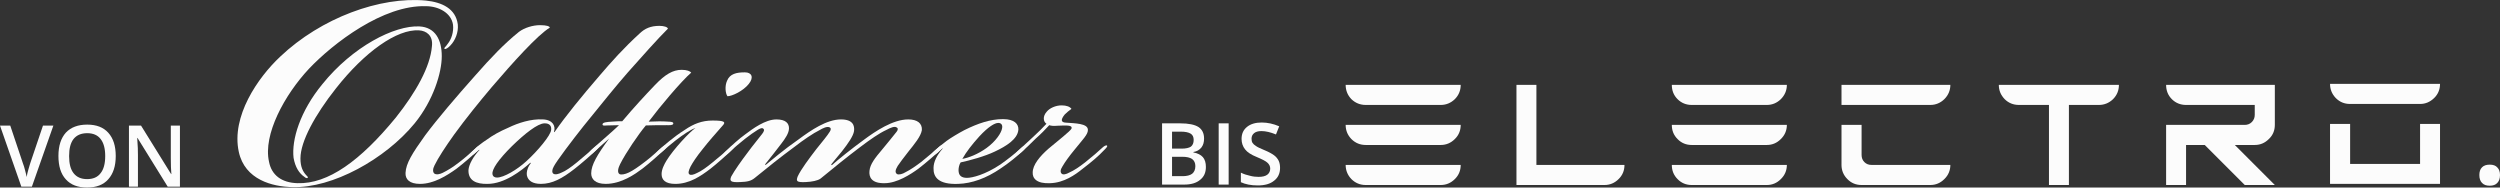 <?xml version="1.0" encoding="UTF-8"?>
<!DOCTYPE svg PUBLIC "-//W3C//DTD SVG 1.1//EN" "http://www.w3.org/Graphics/SVG/1.1/DTD/svg11.dtd">
<!-- Creator: CorelDRAW X8 -->
<svg xmlns="http://www.w3.org/2000/svg" xml:space="preserve" width="169.282mm" height="12.7mm" version="1.1" style="shape-rendering:geometricPrecision; text-rendering:geometricPrecision; image-rendering:optimizeQuality; fill-rule:evenodd; clip-rule:evenodd"
viewBox="0 0 17798 1335"
 xmlns:xlink="http://www.w3.org/1999/xlink">
 <rect x="0" y="0" width="17798" height="1335" fill="#333333" stroke="none"/>
 <defs>
  <style type="text/css">
   <![CDATA[
    .fil0 {fill:#FCFCFC}
    .fil1 {fill:#FCFCFC;fill-rule:nonzero}
   ]]>
  </style>
 </defs>
 <g id="Ebene_x0020_1">
  <path class="fil0" d="M12044 747c-40,0 -74,-14 -101,-41 -28,-28 -41,-62 -41,-102l819 0c0,40 -15,74 -43,102 -28,27 -61,41 -100,41l-534 0zm0 285l0 0c-40,0 -74,-14 -101,-42 -28,-28 -41,-61 -41,-101l819 0c0,40 -15,74 -43,101 -28,28 -61,42 -100,42l-534 0zm0 285l0 0c-40,0 -74,-14 -101,-42 -28,-28 -41,-62 -41,-101l819 0c0,40 -15,74 -43,101 -28,28 -61,42 -100,42l-534 0zm-2321 -570l0 0c-40,0 -74,-14 -102,-41 -27,-28 -41,-62 -41,-102l819 0c0,40 -14,74 -42,102 -28,27 -62,41 -100,41l-534 0zm0 285l0 0c-40,0 -74,-14 -102,-42 -27,-28 -41,-61 -41,-101l819 0c0,40 -14,74 -42,101 -28,28 -62,42 -100,42l-534 0zm0 285l0 0c-40,0 -74,-14 -102,-42 -27,-28 -41,-62 -41,-101l819 0c0,40 -14,74 -42,101 -28,28 -62,42 -100,42l-534 0zm7008 -577l0 0c-41,0 -74,-14 -102,-42 -27,-28 -41,-62 -41,-101l783 0c0,40 -14,74 -42,101 -29,28 -62,42 -100,42l-498 0zm-143 142l0 0 0 427 783 0 0 -427 -142 0 0 285 -498 0 0 -285 -143 0zm-5792 435l0 0 0 -713 142 0 0 570 627 0c0,40 -14,74 -42,101 -28,28 -62,42 -100,42l-627 0zm3791 0l0 0 0 -570 -214 0c-40,0 -74,-14 -101,-41 -28,-29 -42,-62 -42,-102l855 0c0,40 -14,74 -42,102 -28,27 -62,41 -100,41l-214 0 0 570 -142 0zm834 0l0 0 0 -428 560 0c19,0 36,-6 50,-20 14,-14 21,-31 21,-51l0 -71 -489 0c-40,0 -74,-14 -101,-41 -28,-28 -41,-62 -41,-102l774 0 0 285c0,40 -14,74 -43,101 -28,28 -61,42 -100,42l-142 0 285 285 -214 0 -285 -285 -133 0 0 285 -142 0zm-2311 -570l0 0 0 -143 775 0c0,40 -15,74 -43,102 -28,27 -61,41 -100,41l-632 0zm143 570l0 0c-40,0 -74,-14 -101,-42 -28,-28 -42,-62 -42,-101l0 -285 143 0 0 214c0,20 6,37 20,51 14,14 31,20 51,20l561 0c0,40 -15,74 -43,101 -28,28 -61,42 -100,42l-489 0z"/>
  <path class="fil1" d="M2139 1130c0,58 18,92 40,116 9,10 15,13 12,19 -3,6 -15,3 -24,-6 -37,-25 -65,-68 -77,-135 -15,-129 46,-332 205,-525 215,-267 513,-420 691,-411 113,6 159,95 159,212 0,119 -61,316 -193,478 -209,255 -586,463 -871,454 -141,-3 -338,-52 -381,-251 -55,-252 135,-528 295,-678 291,-276 712,-430 1037,-399 116,12 212,58 227,169 6,58 -19,116 -52,150 -16,18 -37,31 -43,24 -3,-9 6,-9 24,-36 25,-31 43,-83 37,-135 -12,-83 -101,-132 -193,-132 -304,-10 -660,264 -832,445 -175,187 -328,469 -285,662 18,95 89,150 203,153 217,7 447,-159 699,-466 144,-181 246,-362 258,-509 9,-77 -40,-110 -92,-113 -157,-10 -387,153 -592,414 -148,187 -252,377 -252,497l0 3z"/>
  <path class="fil1" d="M3027 963c88,-118 218,-270 354,-423 117,-133 208,-228 313,-313 40,-30 100,-48 150,-48 48,0 70,8 70,18 -85,50 -265,250 -413,423 -83,98 -186,225 -268,338 -63,88 -115,168 -140,220 -13,25 -13,48 0,58 15,10 40,3 57,-5 35,-17 73,-40 118,-75 40,-30 88,-73 120,-103 15,-12 25,-22 33,-15 7,8 -5,20 -23,38 -30,27 -98,87 -148,125 -70,50 -162,108 -260,108 -75,0 -105,-33 -103,-78 3,-68 48,-140 140,-268z"/>
  <path class="fil1" d="M3866 850c70,3 91,48 78,88l3 3c82,-118 195,-256 320,-401 88,-103 173,-198 288,-303 35,-33 75,-53 140,-53 30,0 58,8 60,20 -67,66 -192,206 -285,311 -83,95 -168,200 -316,383 -82,103 -195,253 -212,288 -13,23 -13,42 -3,50 13,10 38,3 60,-8 25,-9 68,-39 108,-72 52,-43 92,-78 123,-105 10,-8 25,-23 32,-15 8,7 -7,22 -22,37 -31,30 -103,93 -151,130 -87,68 -158,106 -238,106 -60,0 -92,-23 -100,-60 -5,-30 10,-66 28,-88l-3 -3c-65,58 -185,151 -305,151 -80,2 -138,-23 -136,-98 3,-40 33,-95 78,-143l-2 -2c-3,2 -18,15 -28,22 -15,15 -27,20 -33,15 -5,-7 6,-20 26,-37 17,-20 60,-53 87,-70 45,-33 93,-60 158,-88 68,-33 160,-63 245,-58zm10 28l0 0c-47,0 -140,73 -232,163 -96,95 -143,165 -138,198 2,17 15,25 32,25 48,0 143,-55 211,-118 77,-70 173,-183 175,-223 3,-32 -18,-45 -45,-45l-3 0z"/>
  <path class="fil1" d="M4230 1081c-18,17 -28,22 -36,17 -5,-7 5,-20 20,-35 68,-60 146,-127 193,-172 -25,0 -57,2 -87,2 -20,2 -33,2 -30,-10 2,-12 30,-15 65,-17 32,-3 60,-3 75,-3 80,-95 163,-185 233,-258 72,-75 127,-108 190,-108 38,0 60,10 68,20 -33,28 -95,95 -153,163 -58,68 -100,120 -150,186 55,-3 100,-3 140,0 15,0 40,2 35,15 -3,12 -28,10 -45,10 -55,0 -93,0 -150,2 -51,60 -143,195 -183,275 -13,26 -23,58 -5,71 12,7 40,2 67,-11 30,-14 70,-42 113,-75 43,-32 83,-70 120,-102 18,-13 28,-20 35,-15 5,5 0,12 -10,25 -37,35 -112,102 -162,140 -51,38 -148,108 -261,108 -75,0 -103,-35 -103,-75 0,-60 43,-133 128,-248 -37,32 -80,72 -107,95z"/>
  <path class="fil1" d="M4808 1001c-38,30 -73,60 -98,82 -20,15 -30,25 -37,18 -8,-5 0,-15 20,-35 25,-23 107,-95 180,-140 65,-45 125,-68 200,-68 86,0 98,10 68,40 -55,63 -93,105 -140,165 -43,53 -70,95 -85,123 -15,30 -18,48 -8,55 10,8 30,3 55,-10 28,-12 68,-40 110,-75 53,-43 78,-65 118,-100 18,-18 28,-25 35,-18 8,8 -10,23 -22,35 -30,30 -101,93 -146,128 -72,55 -152,108 -250,108 -73,0 -98,-30 -98,-70 0,-33 18,-68 35,-96 50,-82 168,-207 206,-232 -35,12 -85,45 -143,90zm496 -486l0 0c47,0 65,35 27,82 -40,51 -120,88 -152,88 -15,-20 -20,-73 -3,-110 20,-50 68,-60 125,-60l3 0z"/>
  <path class="fil1" d="M5527 850c67,0 90,28 90,63 0,35 -28,75 -55,110 -38,50 -80,103 -116,148l5 3c41,-33 128,-108 236,-183 85,-63 198,-141 300,-141 86,0 98,45 93,83 -5,35 -42,88 -85,143 -38,45 -63,77 -78,95l5 5c48,-43 138,-115 231,-183 77,-57 203,-143 313,-143 65,0 100,28 97,76 -7,45 -55,102 -95,152 -37,48 -62,80 -77,103 -18,30 -20,47 -5,58 12,7 40,0 60,-13 35,-17 75,-45 112,-73 38,-30 96,-80 121,-102 15,-13 22,-20 30,-13 5,5 2,13 -10,25 -28,28 -111,100 -161,138 -55,40 -152,103 -240,103 -93,2 -113,-43 -108,-88 5,-48 38,-90 93,-155 35,-43 73,-88 100,-123 10,-12 13,-27 -2,-32 -13,-8 -40,2 -73,20 -48,22 -113,67 -183,120 -113,85 -178,140 -283,225 -20,15 -62,23 -105,25 -68,3 -70,-7 -58,-40 23,-50 83,-130 133,-195 40,-50 78,-95 95,-123 10,-15 10,-27 -2,-32 -18,-8 -48,7 -70,20 -45,22 -118,72 -176,117 -115,85 -180,138 -285,223 -28,23 -53,28 -105,30 -65,3 -78,-5 -63,-40 23,-42 73,-113 115,-168 40,-55 75,-95 105,-135 13,-17 18,-30 8,-37 -8,-8 -20,-3 -38,7 -25,15 -60,40 -92,65 -35,28 -83,68 -110,95 -23,20 -35,28 -43,20 -3,-5 3,-15 25,-35 33,-32 85,-80 130,-112 53,-40 143,-106 221,-106z"/>
  <path class="fil1" d="M7122 1171c47,-33 108,-80 150,-120 15,-13 23,-13 28,-8 5,8 -5,20 -28,40 -30,28 -90,78 -148,116 -102,70 -205,107 -303,110 -140,5 -177,-48 -175,-113 0,-45 25,-93 65,-138l-2 -2c-8,7 -28,25 -35,32 -20,15 -30,20 -36,15 -5,-7 0,-15 16,-30 30,-27 55,-47 85,-70 27,-20 85,-55 127,-77 96,-48 186,-78 273,-78l3 0c80,0 110,35 108,75 -5,68 -88,118 -166,155 -72,35 -183,65 -245,78 -10,15 -15,38 -15,55 0,38 20,55 60,55 38,0 128,-22 238,-95zm-98 -118l0 0c65,-47 105,-107 110,-140 5,-22 -5,-38 -27,-38 -25,0 -70,26 -135,96 -50,55 -93,110 -121,160 45,-8 111,-33 173,-78z"/>
  <path class="fil1" d="M7745 926c0,32 -37,67 -97,142 -33,40 -65,83 -85,118 -15,23 -15,40 -5,50 10,10 32,5 55,-8 32,-14 70,-39 112,-72 56,-45 91,-75 121,-103 10,-10 27,-22 35,-17 7,7 -10,22 -25,37 -30,33 -88,83 -148,128 -53,43 -133,100 -231,103 -97,5 -127,-35 -125,-76 0,-54 50,-115 113,-170 68,-57 155,-125 163,-142 10,-28 -40,-23 -101,-21 -27,3 -47,0 -57,-4 -23,25 -58,62 -98,97 -37,38 -72,70 -100,95 -23,18 -32,25 -37,18 -5,-5 -3,-15 17,-30 30,-30 65,-60 105,-98 33,-30 70,-67 93,-92 -23,-15 -28,-53 2,-86 20,-25 63,-45 106,-45 35,0 60,10 70,25 -18,13 -33,25 -48,40 -32,40 -25,56 8,58 65,5 155,5 157,50l0 3z"/>
  <path class="fil1" d="M17651 1246c0,-24 6,-42 19,-55 13,-13 31,-19 55,-19 24,0 42,6 54,20 13,13 19,31 19,54 0,24 -6,42 -19,56 -13,14 -31,20 -54,20 -24,0 -42,-6 -55,-20 -13,-13 -19,-32 -19,-56z"/>
  <path class="fil1" d="M306 894l74 0 -153 435 -75 0 -152 -435 73 0 91 271c5,12 10,29 15,49 6,21 9,36 11,46 2,-15 6,-33 12,-53 5,-19 10,-34 13,-44l91 -269z"/>
  <path class="fil1" d="M824 1111c0,71 -18,126 -53,165 -35,40 -86,59 -151,59 -66,0 -116,-19 -151,-58 -36,-39 -53,-95 -53,-167 0,-72 18,-127 53,-166 36,-38 86,-57 152,-57 65,0 115,19 150,58 36,40 53,95 53,166zm-332 0l0 0c0,54 10,94 32,122 22,28 54,42 96,42 43,0 75,-14 96,-42 22,-27 33,-68 33,-122 0,-54 -11,-94 -33,-122 -21,-27 -53,-41 -95,-41 -43,0 -75,14 -97,41 -22,28 -32,68 -32,122z"/>
  <path class="fil1" d="M1281 1329l-87 0 -215 -347 -2 0 1 20c3,36 4,70 4,101l0 226 -64 0 0 -435 86 0 214 345 2 0c-1,-5 -1,-21 -3,-50 -1,-29 -1,-51 -1,-67l0 -228 65 0 0 435z"/>
  <path class="fil1" d="M8273 878l129 0c60,0 103,9 130,26 27,18 40,45 40,83 0,25 -6,46 -19,63 -14,17 -32,28 -57,32l0 3c31,6 53,17 68,34 14,17 21,40 21,69 0,40 -13,70 -41,92 -27,23 -65,34 -114,34l-157 0 0 -436zm71 180l0 0 68 0c30,0 52,-5 66,-14 13,-10 20,-26 20,-48 0,-21 -7,-36 -22,-45 -15,-9 -38,-14 -70,-14l-62 0 0 121zm0 58l0 0 0 138 76 0c29,0 52,-6 67,-17 15,-12 23,-30 23,-55 0,-22 -8,-39 -23,-50 -16,-11 -39,-16 -71,-16l-72 0z"/>
  <polygon class="fil1" points="8676,1314 8676,878 8747,878 8747,1314 "/>
  <path class="fil1" d="M9113 1195c0,39 -14,69 -42,91 -28,23 -66,34 -116,34 -49,0 -89,-8 -121,-23l0 -68c20,10 41,17 64,22 22,6 43,8 62,8 28,0 49,-5 63,-16 13,-10 20,-25 20,-43 0,-16 -7,-30 -19,-41 -12,-12 -38,-25 -76,-41 -40,-16 -68,-34 -84,-55 -16,-20 -25,-45 -25,-74 0,-37 13,-65 39,-86 26,-21 61,-31 104,-31 42,0 83,9 125,27l-23 58c-39,-16 -73,-24 -104,-24 -23,0 -40,5 -52,15 -12,10 -18,23 -18,39 0,12 2,22 7,30 5,8 13,15 24,22 11,8 30,17 59,29 32,13 55,26 70,37 15,11 26,25 33,39 7,15 10,32 10,51z"/>
 </g>
</svg>
